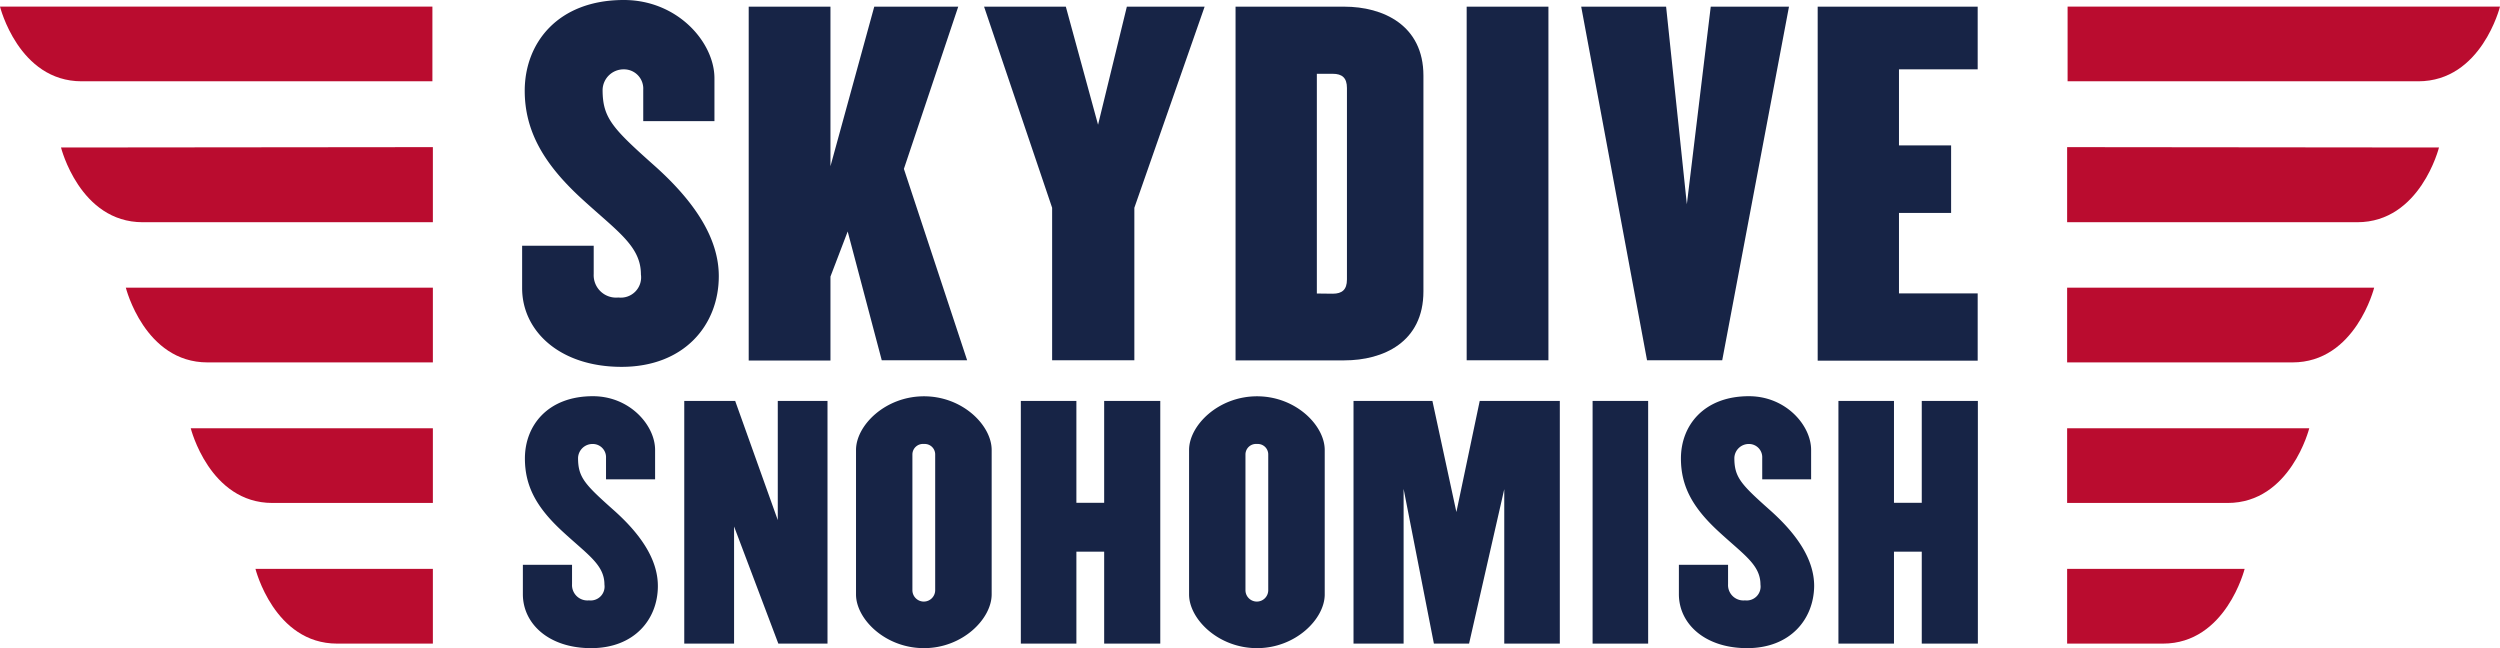 <svg xmlns="http://www.w3.org/2000/svg" width="270px" height="70px" viewBox="0 0 270 70"><defs><style>.a{fill:#172446;}.b{fill:#ba0c2f;}</style></defs><title>Skydive Snohomish Logo</title><path class="a" d="M67.13,39.62c-6.68,0-10.74-3.87-10.74-8.5V26.54h7.73V29.6a2.42,2.42,0,0,0,2.67,2.53,2.19,2.19,0,0,0,2.43-2.48c0-3.15-2.67-4.73-6.68-8.45-3.82-3.58-5.87-7.07-5.87-11.41C56.68,4.58,60.3,0,67.37,0c5.82,0,9.79,4.58,9.79,8.45v4.63H69.47V9.69a2.08,2.08,0,0,0-2.1-2.2,2.27,2.27,0,0,0-2.29,2.2c0,3.1,1.1,4.2,5.82,8.4,4.06,3.68,6.73,7.59,6.73,11.74C77.63,35.09,73.91,39.62,67.13,39.62Z"/><path class="a" d="M94.42.72h9.07L97.62,18.24l6.83,20.67H95.23L91.55,25l-1.86,4.87v9.07H80.86V.72h8.83V17.95Z"/><path class="a" d="M122.51,38.91h-8.88V22.44L106.28.72h8.83l3.48,12.75L121.7.72h8.4l-7.59,21.72Z"/><path class="a" d="M145.18.72c4.2,0,8.55,2,8.55,7.45v23.3c0,5.49-4.34,7.45-8.55,7.45H133.44V.72Zm-1.24,31c1,0,1.53-.43,1.53-1.53V9.5c0-1.1-.53-1.53-1.53-1.53h-1.72V31.7Z"/><path class="a" d="M158.4,38.91V.72h8.83V38.91Z"/><path class="a" d="M184.76.72h8.45L186,38.91h-8.12L170.77.72h9.17l2.24,21.34Z"/><path class="a" d="M213.59,7.49h-8.5v8.21h5.63V23h-5.63v8.69h8.5v7.26H196.31V.72h17.28Z"/><path class="a" d="M63.84,70c-4.59,0-7.37-2.65-7.37-5.83V61h5.31v2.1a1.66,1.66,0,0,0,1.83,1.74,1.5,1.5,0,0,0,1.67-1.7c0-2.16-1.83-3.24-4.59-5.8s-4-4.85-4-7.83c0-3.57,2.49-6.72,7.34-6.72,4,0,6.72,3.15,6.72,5.8v3.18H65.45V49.46A1.43,1.43,0,0,0,64,47.95a1.56,1.56,0,0,0-1.57,1.51c0,2.13.75,2.88,4,5.77,2.79,2.52,4.62,5.21,4.62,8.06C71.05,66.89,68.5,70,63.84,70Z"/><path class="a" d="M84,43.3h5.37V69.51H84.06L79.28,56.86V69.51H73.9V43.3h5.5L84,56.17Z"/><path class="a" d="M99.79,70c-4.19,0-7.34-3.15-7.34-5.8V48.6c0-2.65,3.15-5.8,7.34-5.8s7.31,3.15,7.31,5.8V64.2C107.09,66.85,103.95,70,99.79,70Zm0-22.05a1.14,1.14,0,0,0-1.25,1.11V63.74a1.23,1.23,0,0,0,2.46,0V49.06A1.13,1.13,0,0,0,99.79,47.95Z"/><path class="a" d="M119.25,43.3h6.06V69.51h-6.06V59.58h-3v9.93h-6V43.3h6v11h3Z"/><path class="a" d="M135.76,70c-4.19,0-7.34-3.15-7.34-5.8V48.6c0-2.65,3.15-5.8,7.34-5.8s7.31,3.15,7.31,5.8V64.2C143.07,66.85,139.92,70,135.76,70Zm0-22.05a1.14,1.14,0,0,0-1.25,1.11V63.74a1.23,1.23,0,0,0,2.46,0V49.06A1.13,1.13,0,0,0,135.76,47.95Z"/><path class="a" d="M168.46,69.51h-6V52.83l-3.8,16.68h-3.8L151.59,52.8V69.51h-5.41V43.3h8.52l2.59,12,2.52-12h8.65Z"/><path class="a" d="M172,69.51V43.3H178V69.51Z"/><path class="a" d="M188.69,70c-4.59,0-7.37-2.65-7.37-5.83V61h5.31v2.1a1.66,1.66,0,0,0,1.83,1.74,1.5,1.5,0,0,0,1.67-1.7c0-2.16-1.83-3.24-4.59-5.8s-4-4.85-4-7.83c0-3.57,2.49-6.72,7.34-6.72,4,0,6.72,3.15,6.72,5.8v3.18h-5.28V49.46a1.43,1.43,0,0,0-1.44-1.51,1.56,1.56,0,0,0-1.57,1.51c0,2.13.75,2.88,4,5.77,2.79,2.52,4.62,5.21,4.62,8.06C195.89,66.89,193.34,70,188.69,70Z"/><path class="a" d="M207.55,43.3h6.06V69.51h-6.06V59.58h-3v9.93h-6V43.3h6v11h3Z"/><path class="b" d="M46.75,15.89V24H15.41c-6.8,0-8.82-8.07-8.82-8.07Z"/><path class="b" d="M46.75,31.07v8.07H22.41c-6.8,0-8.82-8.07-8.82-8.07Z"/><path class="b" d="M46.7.71V8.78H8.82C2,8.78,0,.71,0,.71Z"/><path class="b" d="M46.75,46.25v8.07H29.42c-6.8,0-8.82-8.07-8.82-8.07Z"/><path class="b" d="M46.75,61.44v8.07H36.41c-6.8,0-8.82-8.07-8.82-8.07Z"/><path class="b" d="M223.25,15.89V24h31.34c6.8,0,8.82-8.07,8.82-8.07Z"/><path class="b" d="M223.25,31.07v8.07h24.34c6.8,0,8.82-8.07,8.82-8.07Z"/><path class="b" d="M223.3.71V8.78h37.87C268,8.78,270,.71,270,.71Z"/><path class="b" d="M223.25,46.25v8.07h17.33c6.8,0,8.82-8.07,8.82-8.07Z"/><path class="b" d="M223.25,61.44v8.07h10.35c6.8,0,8.82-8.07,8.82-8.07Z"/></svg>